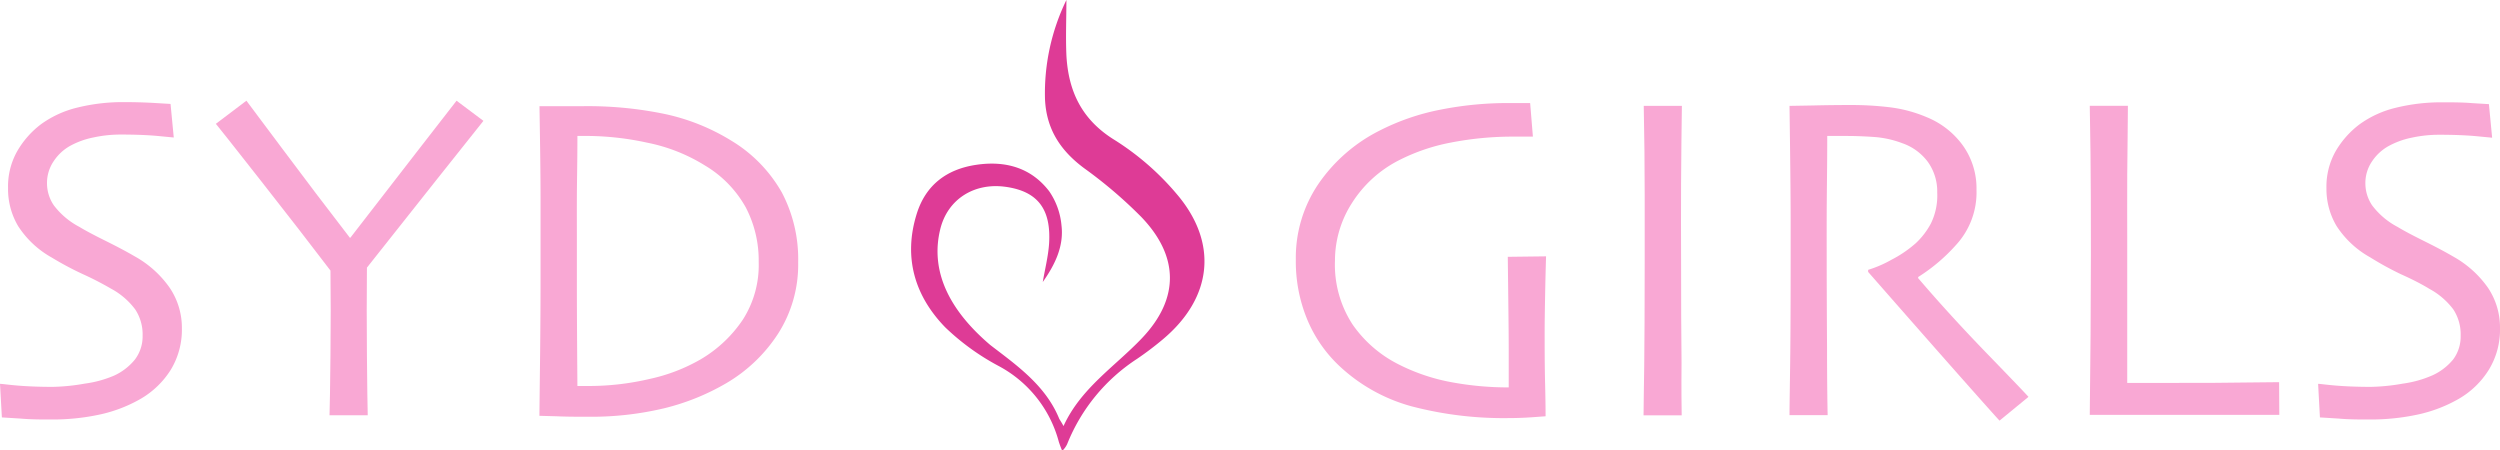 <svg xmlns="http://www.w3.org/2000/svg" viewBox="0 0 372.35 67.06"><defs><style>.cls-1{fill:#f9a8d4;}.cls-2{fill:#de3b96;}</style></defs><g id="Layer_2" data-name="Layer 2"><g id="Layer_1-2" data-name="Layer 1"><path class="cls-1" d="M27.09,48.88a11.5,11.5,0,0,1-1.67,6.22,13,13,0,0,1-4.5,4.32A21.23,21.23,0,0,1,15,61.71a33.27,33.27,0,0,1-7.41.77c-1.47,0-3,0-4.57-.14L.28,62.17l-.28-5c.32,0,1.22.14,2.68.26s3.2.19,5.2.19a30.07,30.07,0,0,0,4.72-.48A16.68,16.68,0,0,0,17,55.94a8.58,8.58,0,0,0,3.11-2.41A5.72,5.72,0,0,0,21.24,50a6.78,6.78,0,0,0-1.09-3.9A10.94,10.94,0,0,0,16.55,43a47.12,47.12,0,0,0-4.19-2.16,46.25,46.25,0,0,1-4.65-2.48,14.18,14.18,0,0,1-5-4.67A10.8,10.8,0,0,1,1.2,28a10.65,10.65,0,0,1,1.37-5.49,13.42,13.42,0,0,1,3.53-4,15.33,15.33,0,0,1,5.39-2.48,28.35,28.35,0,0,1,7.09-.82q2.13,0,4.32.12l2.5.15.48,5-2.51-.24c-1.47-.13-3.28-.2-5.44-.2a19,19,0,0,0-4,.43,12.06,12.06,0,0,0-3.6,1.32A7.1,7.1,0,0,0,8,24a5.78,5.78,0,0,0-1,3.31,5.86,5.86,0,0,0,1,3.25,11.43,11.43,0,0,0,3.8,3.22c.94.57,2.19,1.23,3.74,2s3.07,1.55,4.56,2.42a15.53,15.53,0,0,1,5.18,4.67A10.63,10.63,0,0,1,27.09,48.88Z"/><path class="cls-1" d="M72,18l-6.82,8.57q-6.54,8.24-10.53,13.29-.06,6.23,0,13.08t.12,8.91H49.08c.05-1.38.09-4.39.14-9s.05-8.83,0-12.55q-4.2-5.53-10.39-13.41t-6.68-8.45L36.7,15q.45.58,5.41,7.23t10,13.18h.07Q57,29.17,62.36,22.26T68,15Z"/><path class="cls-1" d="M118.88,39.08a19.1,19.1,0,0,1-3,10.63,23.07,23.07,0,0,1-7.72,7.37A34.5,34.5,0,0,1,99,60.79a46.81,46.81,0,0,1-11.4,1.28c-1.61,0-3.18,0-4.71-.07l-2.55-.07q0-.18.09-7.93t.08-14.72c0-2.45,0-5.61,0-9.46s-.07-8.54-.16-14l3.15,0,3,0A56.36,56.36,0,0,1,99.12,17,31.33,31.33,0,0,1,109,21a21.18,21.18,0,0,1,7.46,7.69A21.34,21.34,0,0,1,118.88,39.08ZM113,39a17.05,17.05,0,0,0-1.93-8.12A16.73,16.73,0,0,0,105,24.65a25.77,25.77,0,0,0-8.61-3.4,42.77,42.77,0,0,0-8.58-1H86c0,3.63-.07,6.63-.08,9s0,4.29,0,5.71q0,1.52,0,7.08T86,57.49h1.75a39.51,39.51,0,0,0,9-1.05,26.25,26.25,0,0,0,7.59-2.91,19.34,19.34,0,0,0,6.31-5.94A15.08,15.08,0,0,0,113,39Z"/><path class="cls-1" d="M230.27,38.18c-.05,1.65-.1,3.59-.14,5.8s-.07,4-.07,5.49c0,2.32,0,4.9.07,7.76s.07,4.45.07,4.77l-2.07.15c-1.17.08-2.3.12-3.4.12a54,54,0,0,1-14.48-1.75,25.54,25.54,0,0,1-10.89-6.13,20.09,20.09,0,0,1-4.6-6.66A22.57,22.57,0,0,1,193,38.66a19.57,19.57,0,0,1,3.32-11.2,24.23,24.23,0,0,1,9.14-8,34.29,34.29,0,0,1,9-3.11,51.39,51.39,0,0,1,10.51-1h1.6c.49,0,.94,0,1.33,0l.41,5-1.1,0-1.55,0a48,48,0,0,0-9.65.9,28.75,28.75,0,0,0-7.65,2.62,17.85,17.85,0,0,0-7,6.37,15.85,15.85,0,0,0-2.53,8.58,16.28,16.28,0,0,0,2.63,9.52,18.36,18.36,0,0,0,6.81,5.91,28.87,28.87,0,0,0,7.88,2.67,46.2,46.2,0,0,0,8.56.78c0-.37,0-2.16,0-5.36s-.07-7.91-.14-14.09Z"/><path class="cls-1" d="M250.47,61.86h-5.68c0-1.38.06-3.83.1-7.37s.07-8.6.07-15.21q0-3.91,0-10.29t-.14-13.22h5.68c-.05,3.29-.09,7.1-.12,11.45s0,7.9,0,10.65q0,10.47.07,16.19C250.41,57.89,250.45,60.48,250.47,61.86Z"/><path class="cls-1" d="M302.12,59.11l-4.31,3.54q-.75-.8-5.36-6T278.24,40.5l0-.31a17.35,17.35,0,0,0,3.47-1.5,17.5,17.5,0,0,0,3.65-2.49,11.19,11.19,0,0,0,2.22-2.9,9.44,9.44,0,0,0,.95-4.61,7.55,7.55,0,0,0-1.39-4.57,8,8,0,0,0-3.84-2.8,14.73,14.73,0,0,0-4.2-.92c-1.47-.1-2.82-.15-4.06-.15-.83,0-1.46,0-1.89,0h-1c0,4.37-.07,8.21-.08,11.54s0,5.69,0,7.06q0,4.73.05,12.82c0,5.4.06,8.78.09,10.16h-5.68c0-1.38.05-4,.1-8s.07-8.89.07-14.78V32.71q0-4.65-.17-16.94l3.44-.06c2.06-.05,4-.07,5.7-.07a47.75,47.75,0,0,1,5.81.34,20.3,20.3,0,0,1,5.5,1.48,12.38,12.38,0,0,1,5.4,4.25,11,11,0,0,1,2,6.58,11.55,11.55,0,0,1-3,8.14,26.31,26.31,0,0,1-5.69,4.83v.17Q290.46,47,296.08,52.8T302.12,59.11Z"/><path class="cls-1" d="M339.48,61.79l-4.36,0c-2.63,0-6,0-10.07,0q-4,0-7.65,0l-6.15,0q.08-5.91.12-12c0-4,.05-8,.05-11.93q0-9.78-.06-14.9c-.05-3.42-.08-5.82-.11-7.2h5.68c0,3-.08,6.38-.1,10.25s0,7.05,0,9.53q0,9,0,15.1t0,6.39l3.41,0,3.61,0c4.11,0,7.68,0,10.73-.06l4.87-.05Z"/><path class="cls-1" d="M372.35,48.88a11.42,11.42,0,0,1-1.68,6.22,12.83,12.83,0,0,1-4.49,4.32,21.23,21.23,0,0,1-5.93,2.29,33.27,33.27,0,0,1-7.41.77c-1.47,0-3,0-4.57-.14l-2.74-.17-.27-5c.32,0,1.21.14,2.68.26s3.2.19,5.2.19a30.07,30.07,0,0,0,4.72-.48,16.48,16.48,0,0,0,4.43-1.24,8.54,8.54,0,0,0,3.12-2.41A5.71,5.71,0,0,0,366.49,50a6.78,6.78,0,0,0-1.08-3.9,10.94,10.94,0,0,0-3.6-3.09q-1.62-1-4.2-2.16A46,46,0,0,1,353,38.32a14.18,14.18,0,0,1-5-4.67,10.8,10.8,0,0,1-1.5-5.62,10.75,10.75,0,0,1,1.36-5.49,13.59,13.59,0,0,1,3.54-4,15.24,15.24,0,0,1,5.39-2.48,28.32,28.32,0,0,1,7.08-.82c1.43,0,2.87,0,4.33.12l2.5.15.48,5-2.51-.24c-1.47-.13-3.28-.2-5.44-.2a19.21,19.21,0,0,0-4,.43,12.1,12.1,0,0,0-3.59,1.32,7.1,7.1,0,0,0-2.34,2.2,5.71,5.71,0,0,0-1,3.31,5.87,5.87,0,0,0,1,3.25,11.33,11.33,0,0,0,3.8,3.22c.94.57,2.19,1.23,3.74,2s3.07,1.55,4.56,2.42a15.53,15.53,0,0,1,5.18,4.67A10.63,10.63,0,0,1,372.35,48.88Z"/><g id="_4s9IA1" data-name="4s9IA1"><path class="cls-2" d="M158.4,63.46c2.59-5.67,7.68-8.88,11.68-13.09,5.6-5.89,5.55-12.2-.12-18.08a67,67,0,0,0-8.45-7.21c-3.64-2.69-5.69-5.93-5.87-10.38A31.73,31.73,0,0,1,158.83,0c0,2.74-.12,5.5,0,8.23.29,5.37,2.29,9.61,7.18,12.62a39.77,39.77,0,0,1,9.21,8c6.28,7.32,5.36,15.48-2,21.67a47.21,47.21,0,0,1-3.84,2.91,27.15,27.15,0,0,0-10.44,12.72,3.35,3.35,0,0,1-.73,1,14.15,14.15,0,0,1-.51-1.35,18.06,18.06,0,0,0-9-11.31,35.54,35.54,0,0,1-7.91-5.73c-4.58-4.71-6.27-10.46-4.25-16.92,1.33-4.26,4.42-6.61,8.78-7.28s8.23.38,10.95,3.93a10.64,10.64,0,0,1,1.83,5.1c.37,3.12-1,5.88-2.79,8.41.32-1.9.81-3.79.94-5.71.33-5.18-1.73-7.79-6.44-8.46s-8.68,1.84-9.77,6.31c-1.3,5.3.36,11.22,7.46,17.25,3.9,3,8.24,6,10.27,11C157.94,62.67,158.16,63,158.4,63.46Z"/></g></g></g></svg>